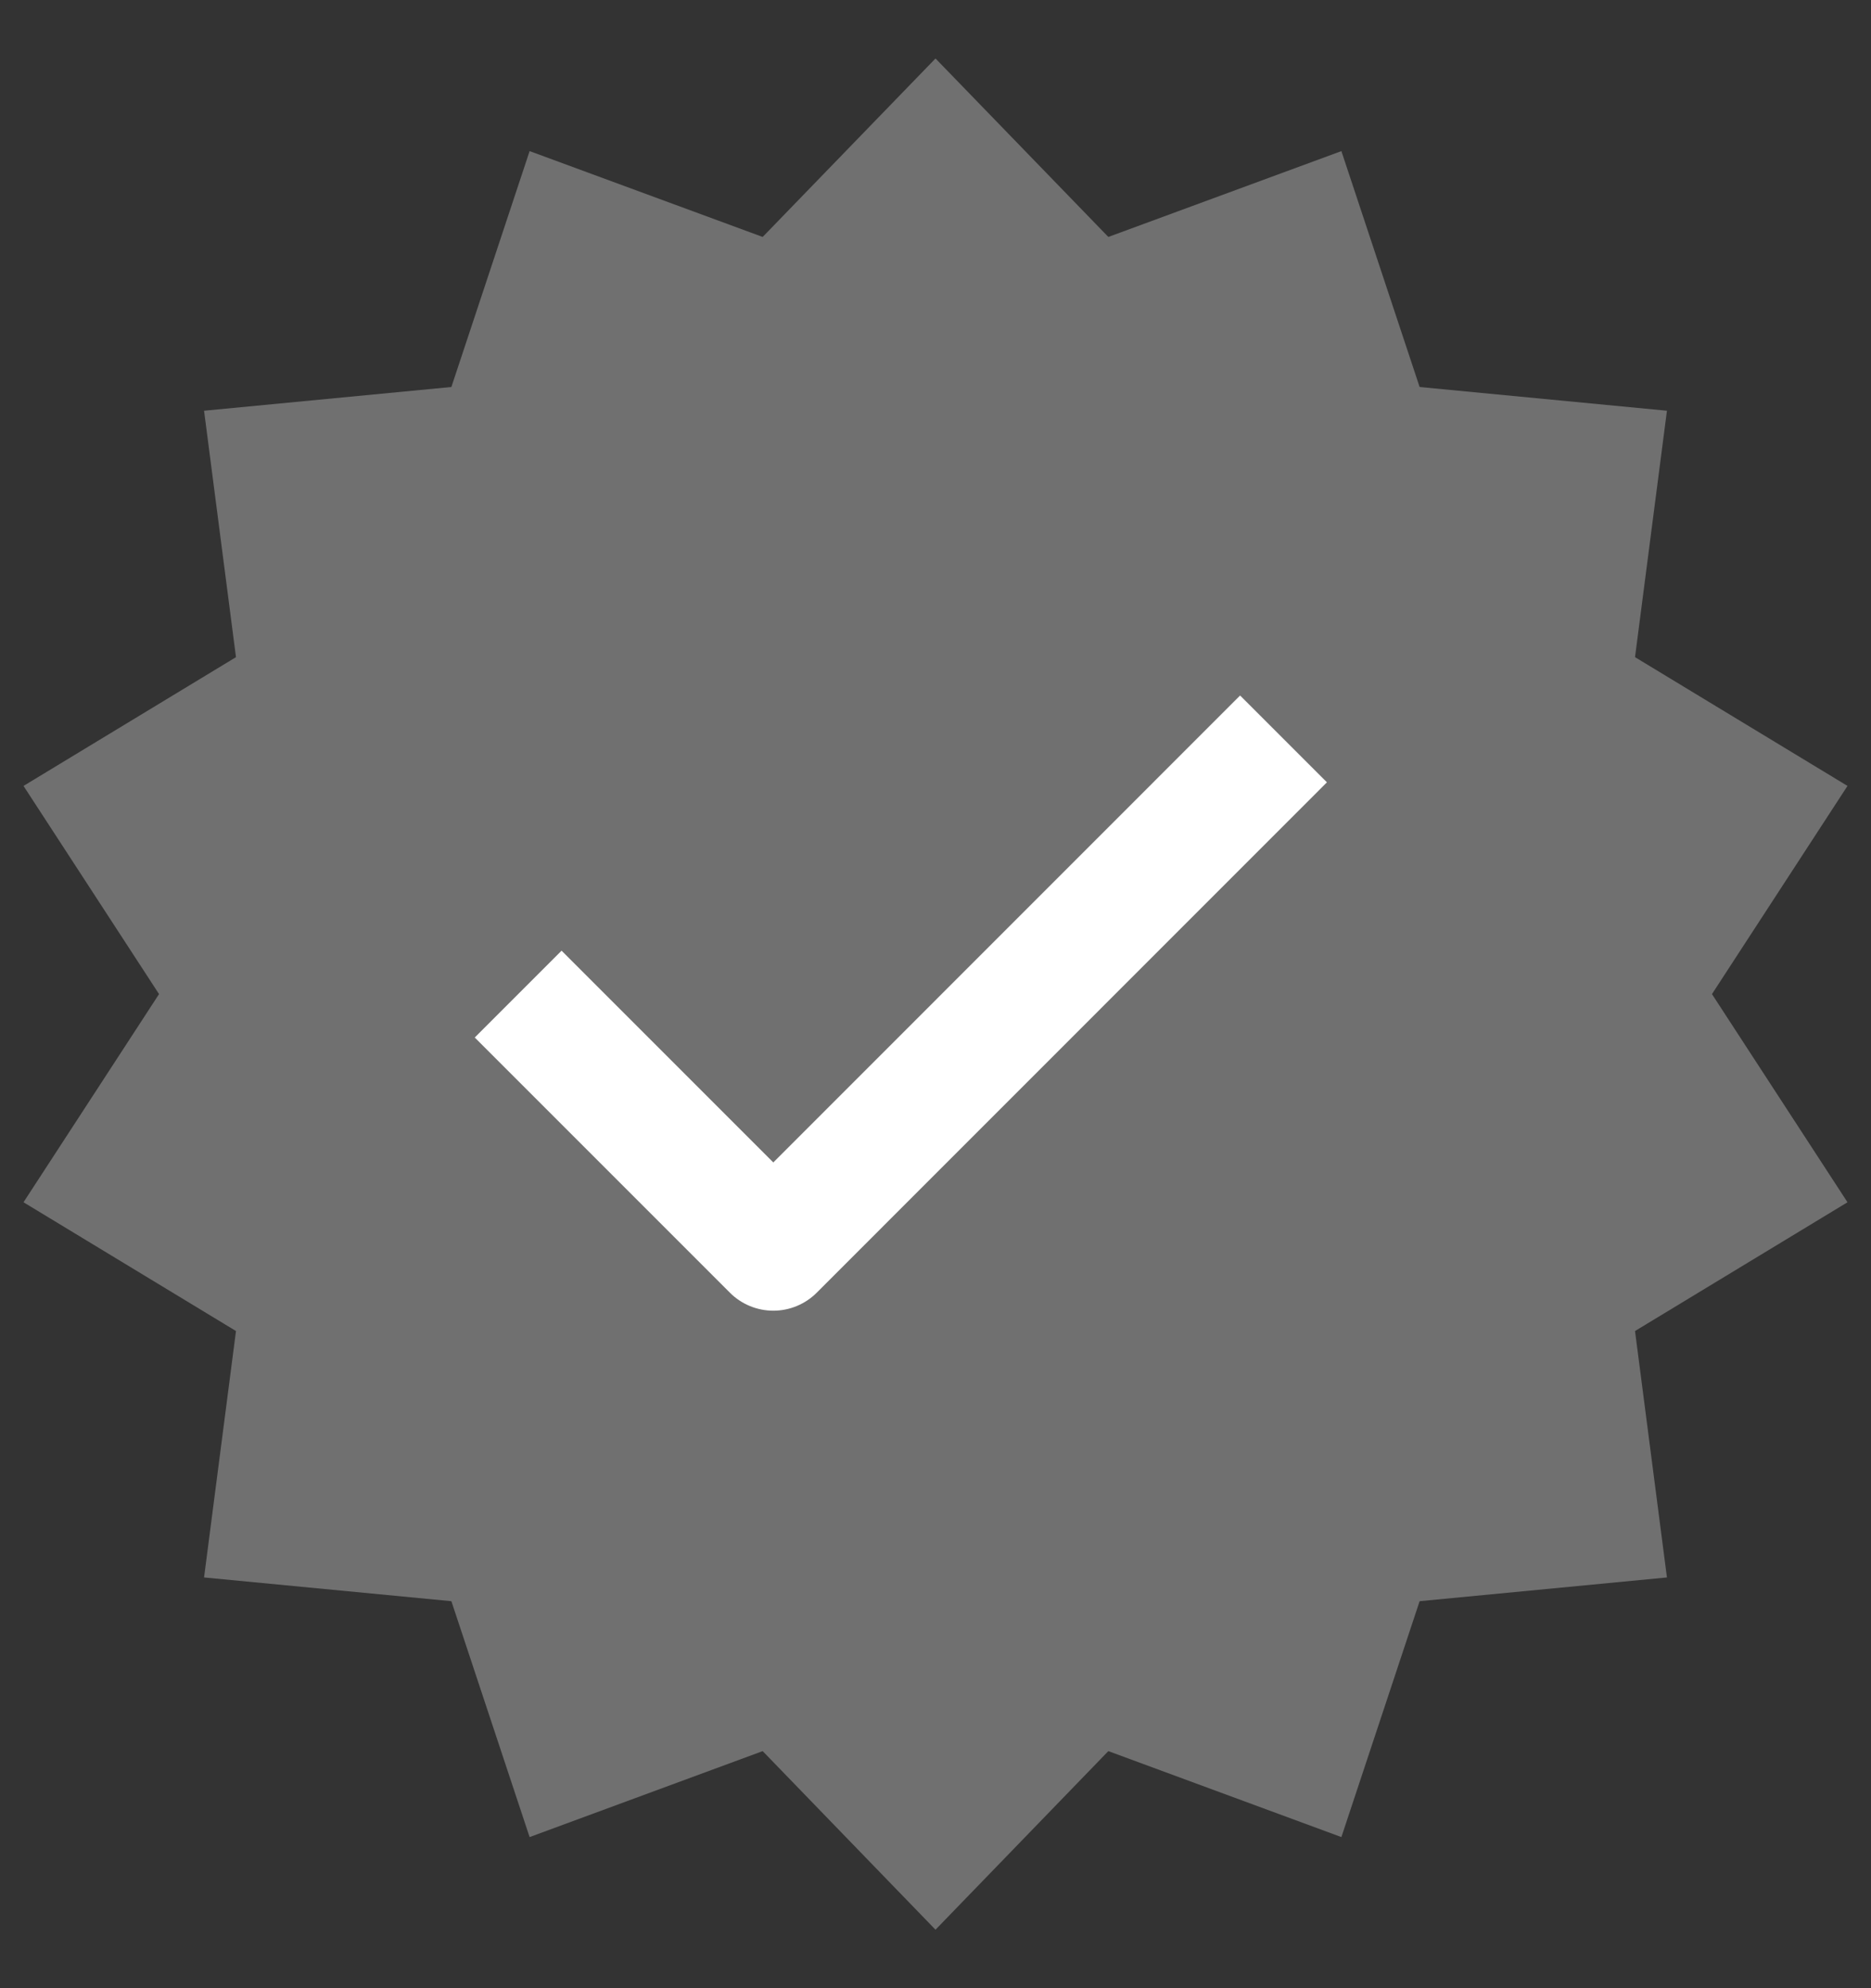 <svg width="16" height="17" viewBox="0 0 16 17" fill="none" xmlns="http://www.w3.org/2000/svg">
<rect x="0" y="0" width="16" height="17" fill="#333333" stroke="none"/>
<path opacity="0.3" d="M8 0.5L9.478 2.026L11.471 1.292L12.14 3.309L14.255 3.512L13.982 5.619L15.799 6.72L14.64 8.5L15.799 10.28L13.982 11.381L14.255 13.488L12.14 13.691L11.471 15.708L9.478 14.973L8 16.5L6.522 14.973L4.529 15.708L3.86 13.691L1.745 13.488L2.018 11.381L0.201 10.28L1.36 8.5L0.201 6.72L2.018 5.619L1.745 3.512L3.86 3.309L4.529 1.292L6.522 2.026L8 0.5Z" fill="white"/>
<path d="M4.431 8.5L6.613 10.682L10.976 6.318" stroke="white" stroke-width="1.05" stroke-linejoin="round"/>
</svg>
